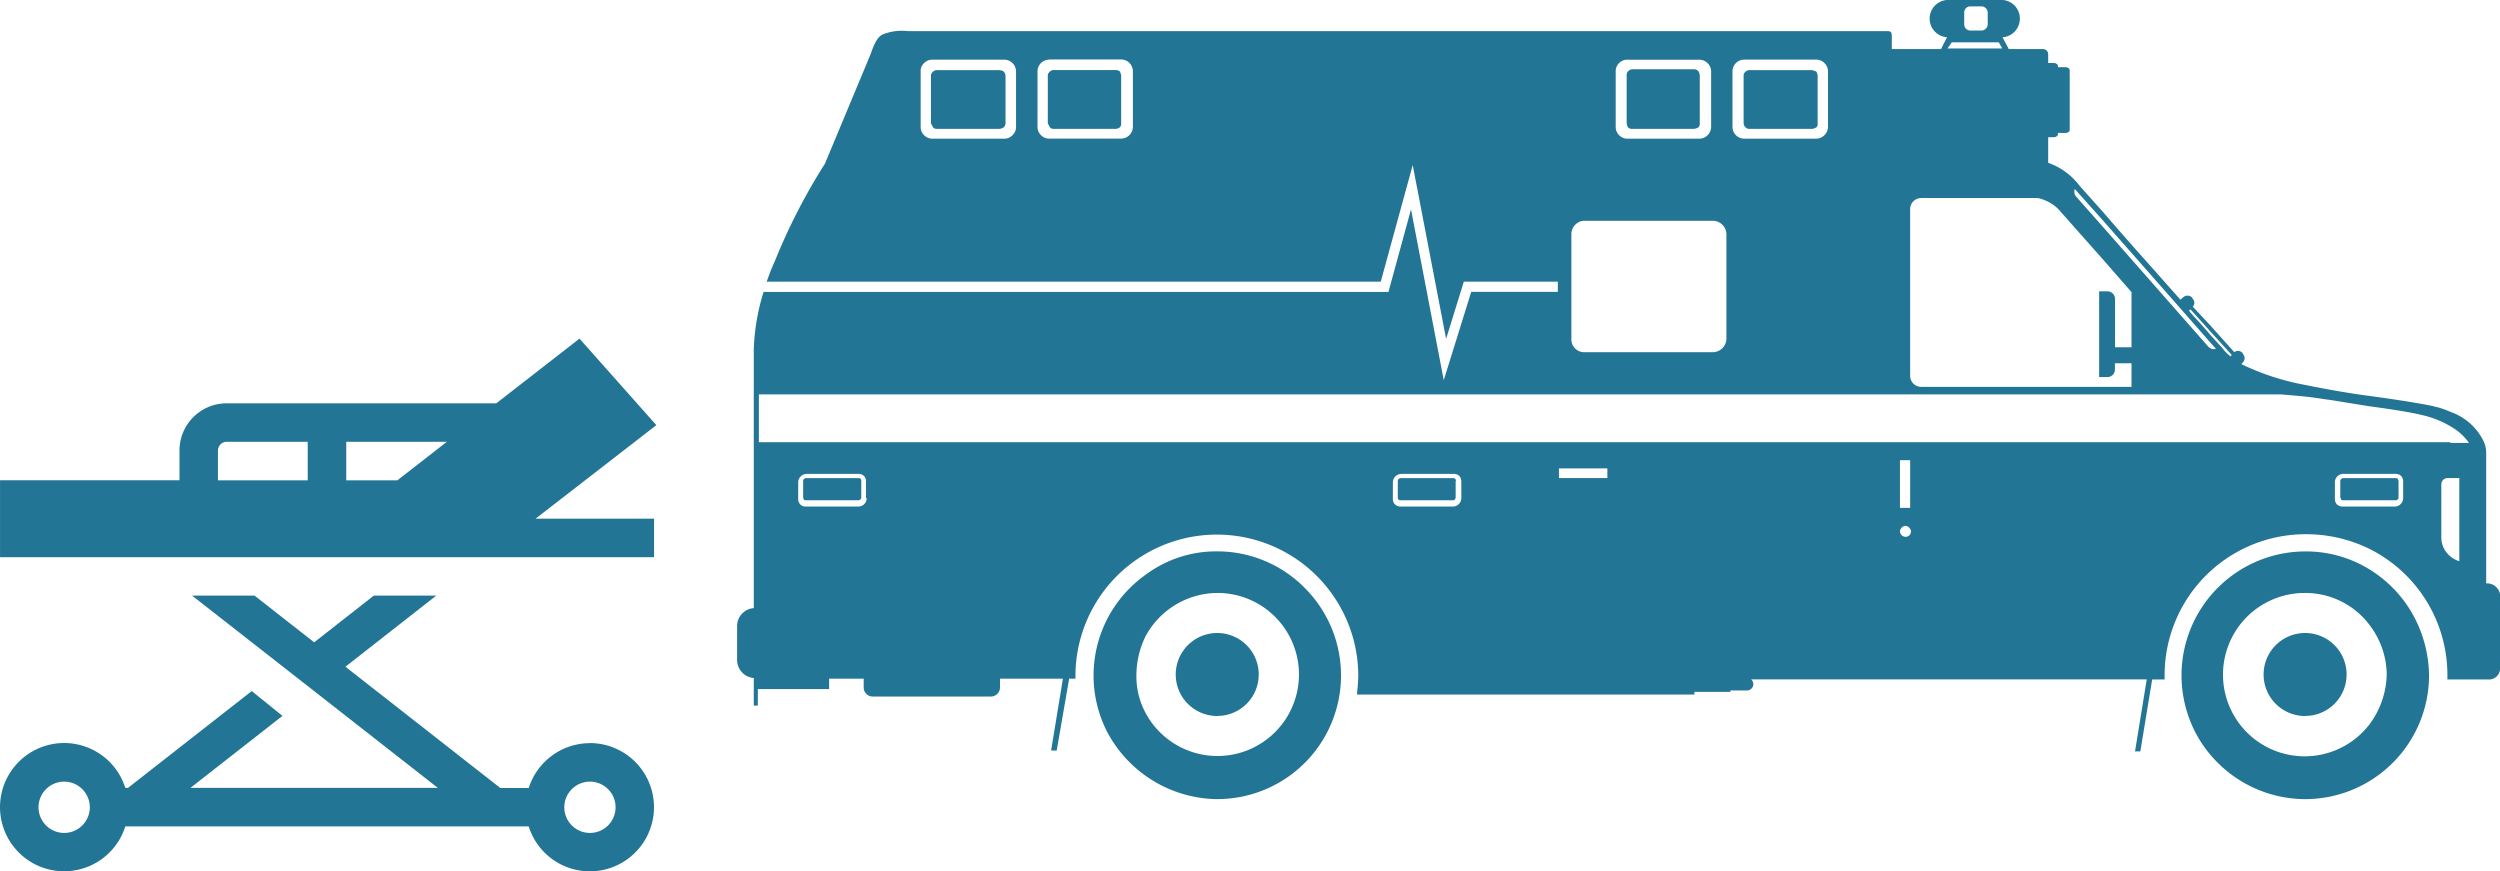<svg xmlns="http://www.w3.org/2000/svg" width="162.223" height="56.534" viewBox="0 0 162.223 56.534">
  <g id="ambulance-stretcher" transform="translate(0.006 0.02)">
    <path id="Differenzmenge_37" d="M214.971,51.836a8.077,8.077,0,0,1-6.147-2.873,7.8,7.8,0,0,1-1.377-2.361,8.044,8.044,0,0,1,7.524-10.84,7.822,7.822,0,0,1,4.17,1.166,8.038,8.038,0,0,1,2.78,2.868,8.315,8.315,0,0,1,1.086,4,8.043,8.043,0,0,1-8.035,8.039Zm0-13.379a5.3,5.3,0,1,0,4.165,8.533,5.613,5.613,0,0,0,1.124-3.232,5.368,5.368,0,0,0-1.124-3.236,5.188,5.188,0,0,0-4.17-2.062ZM144.38,51.836a8.189,8.189,0,0,1-7.122-4.313,8.015,8.015,0,0,1,2.454-10.236,7.654,7.654,0,0,1,4.668-1.529,7.963,7.963,0,0,1,5.648,2.349,8.024,8.024,0,0,1-5.619,13.725h-.03Zm0-13.379a5.33,5.33,0,0,0-4.668,2.83,5.755,5.755,0,0,0-.583,2.471,5,5,0,0,0,.583,2.463,5.29,5.29,0,1,0,4.664-7.765Zm59.907,10.282h-.359l.76-4.672H179.016a.4.4,0,0,1,.038.579.414.414,0,0,1-.308.139h-1.073v.089h-2.336v.173H153.445v-.072l.008-.089v-.025a8.969,8.969,0,0,0,.072-1.111,9.176,9.176,0,0,0-18.351,0v.27h-.41l-.807,4.66h-.363l.765-4.66h-4.081v.575a.594.594,0,0,1-.591.583h-7.672a.59.59,0,0,1-.583-.583V44.02h-2.243v.672h-4.626v1.073H114.3V43.974a1.173,1.173,0,0,1-1.081-1.128V40.565a1.166,1.166,0,0,1,1.081-1.124V22.606a14.009,14.009,0,0,1,.638-3.684h40.547l1.462-5.357,2.125,11.085,1.783-5.733h5.619v-.659h-6.1l-1.149,3.709-2.167-11.275-2.074,7.566H115.138c.165-.465.342-.934.541-1.36a38.681,38.681,0,0,1,3.232-6.286l.452-1.077,2.505-6.007c.253-.718.427-1.094.765-1.3A3.352,3.352,0,0,1,124.3,2H187.8c.317,0,.346.038.346.444v.718h3.194l.389-.765a1.212,1.212,0,0,1,.1-2.421h3.413a1.205,1.205,0,0,1,1.212,1.191v.017A1.212,1.212,0,0,1,195.331,2.4l.406.765h2.239a.335.335,0,0,1,.317.321v.583h.363c.135,0,.27.089.27.182v.089h.5c.131,0,.262.1.262.186v3.9c0,.093-.131.182-.262.182h-.5V8.7c0,.1-.135.182-.27.182h-.363v1.664a4.305,4.305,0,0,1,2.024,1.474l1.525,1.707c1.141,1.322,2.357,2.7,3.337,3.789.6.68,1.149,1.3,1.694,1.909l.215-.182a.419.419,0,0,1,.545.046l.042.089a.357.357,0,0,1,0,.5h0l1.17,1.255,1.525,1.7a.365.365,0,0,1,.237-.08.383.383,0,0,1,.3.135l.046.089a.4.4,0,0,1-.046.541l-.08.089a16.127,16.127,0,0,0,4.127,1.348c1.58.321,2.982.562,4.17.714,1.538.211,3.1.444,4.182.672a.732.732,0,0,0,.156.046h.034l.008.008a4.719,4.719,0,0,1,.879.308,3.754,3.754,0,0,1,2.193,1.973,1.807,1.807,0,0,1,.139.714v8.445h.093a.856.856,0,0,1,.807.714v4.8a.713.713,0,0,1-.705.722h-2.712V43.8a9.144,9.144,0,0,0-4.976-8.162,9.3,9.3,0,0,0-4.174-.993,9.148,9.148,0,0,0-9.2,9.1v.325h-.807l-.769,4.672h0ZM224.21,31a.407.407,0,0,0-.406.4V34.87a1.579,1.579,0,0,0,.587,1.212h0a1.545,1.545,0,0,0,.579.313V31h-.765Zm-35.177,3.1a.394.394,0,0,0-.359.363.375.375,0,0,0,.359.351.35.35,0,0,0,.359-.342v-.008a.4.4,0,0,0-.359-.363Zm-.359-4.258h0v3.092h.663V29.843Zm28.76.891a.539.539,0,0,0-.537.545v1.077a.494.494,0,0,0,.131.355.51.51,0,0,0,.363.139h3.4a.553.553,0,0,0,.537-.545V31.228a.572.572,0,0,0-.131-.363.525.525,0,0,0-.363-.135h-3.409Zm-61.12,0a.558.558,0,0,0-.545.545v1.077a.477.477,0,0,0,.139.355.51.51,0,0,0,.351.139h3.413a.551.551,0,0,0,.541-.545V31.228a.6.6,0,0,0-.127-.363.535.535,0,0,0-.368-.135H156.31Zm-38.586,0a.552.552,0,0,0-.545.545v1.077a.471.471,0,0,0,.5.494h3.409a.542.542,0,0,0,.536-.545h-.046V31.228a.479.479,0,0,0-.131-.363.515.515,0,0,0-.359-.135h-3.363Zm48.818-.359V31h3.143v-.625h-3.143Zm-51.915-4.8h0v3.1H224.387v.046H225.6a3.634,3.634,0,0,0-1.212-1.081,6.293,6.293,0,0,0-1.8-.718c-.908-.224-2.226-.41-3.5-.587-.646-.1-1.365-.22-2.121-.342l-.389-.063c-.169-.017-.338-.046-.541-.076-.384-.055-.743-.11-1.119-.144-.448-.046-.942-.089-1.525-.135H114.631Zm75.432-12.741a.712.712,0,0,0-.727.7V24.364a.716.716,0,0,0,.71.718H203.7V23.553h-1.077v.406a.49.49,0,0,1-.49.49H201.6V18.885h.541a.494.494,0,0,1,.49.494v3.135H203.7V18.935l-1.842-2.108-2.915-3.287a2.719,2.719,0,0,0-1.348-.714h-7.536Zm17.456,7.22-.089.093c.215.262.439.5.689.769.258.287.486.545.7.8l.811.891a1.958,1.958,0,0,0,.444.452.124.124,0,0,0,.008.038.045.045,0,0,0,.034.008l.089-.089-1.386-1.525-1.3-1.445Zm-39.4-5.745a.873.873,0,0,0-.765.853v6.823a.831.831,0,0,0,.765.849h8.432a.889.889,0,0,0,.862-.849V15.159a.887.887,0,0,0-.862-.853h-8.432Zm31.9-2.062a.527.527,0,0,0,.046.444l1.753,1.981,6.9,7.845a.14.14,0,0,1,.055.03c.008.017.017.021.042.021a.274.274,0,0,0,.194.068.438.438,0,0,0,.165-.03l-.363-.4c-1.5-1.719-3.075-3.5-4.588-5.221q-1.185-1.343-2.366-2.687l-1.846-2.062ZM178.568,3.85a.764.764,0,0,0-.541.224.787.787,0,0,0-.22.537v3.6a.763.763,0,0,0,.756.765h4.677a.734.734,0,0,0,.536-.228.761.761,0,0,0,.228-.541v-3.6a.775.775,0,0,0-.765-.76h-4.672Zm-7.583,0a.754.754,0,0,0-.536.224.727.727,0,0,0-.22.537v3.6a.764.764,0,0,0,.756.769h4.668a.776.776,0,0,0,.769-.765v-3.6a.772.772,0,0,0-.769-.76h-4.668Zm-37.509,0a.761.761,0,0,0-.765.76h0v3.6a.764.764,0,0,0,.765.765h4.66A.772.772,0,0,0,138.9,8.2v-3.6a.764.764,0,0,0-.769-.76h-4.66Zm-7.587,0a.747.747,0,0,0-.537.224.693.693,0,0,0-.224.537v3.6a.73.73,0,0,0,.224.541.759.759,0,0,0,.537.228h4.664a.734.734,0,0,0,.537-.228.721.721,0,0,0,.228-.541V4.61a.772.772,0,0,0-.765-.76h-4.664Zm66.147-1.124h0l-.279.4h3.557l-.228-.4ZM193.244.394a.394.394,0,0,0-.4.384v.777a.4.4,0,0,0,.393.406h.722a.412.412,0,0,0,.41-.406V.8a.409.409,0,0,0-.41-.406h-.722Zm21.722,46.047a2.693,2.693,0,1,1,2.691-2.7v.008a2.688,2.688,0,0,1-2.687,2.687h0Zm-70.591,0a2.693,2.693,0,1,1,2.691-2.7v.008a2.688,2.688,0,0,1-2.687,2.687h0Zm76.467-14h-3.409a.161.161,0,0,1-.135-.051.6.6,0,0,0-.013-.068h0a.093.093,0,0,1-.038-.068V31.178a.211.211,0,0,1,.186-.173h3.409a.171.171,0,0,1,.139.046.222.222,0,0,0,.017.072h0a.244.244,0,0,1,.03.059v1.081a.2.2,0,0,1-.182.186h0Zm-61.162,0h-3.413a.153.153,0,0,1-.131-.051.151.151,0,0,1-.046-.135V31.178a.2.2,0,0,1,.173-.173h3.413a.187.187,0,0,1,.139.046v.008s.034.042.046.063a.04.04,0,0,1-.017.059v1.081a.194.194,0,0,1-.169.186h0Zm-38.591,0h-3.409a.154.154,0,0,1-.139-.051.177.177,0,0,0-.017-.068.14.14,0,0,1-.021-.068V31.178a.2.2,0,0,1,.182-.173h3.409a.172.172,0,0,1,.135.046.159.159,0,0,1,.046.127v1.081a.2.2,0,0,1-.177.186h0Zm61.88-24.1h-4.034a.317.317,0,0,1-.27-.093.372.372,0,0,1-.135-.262V4.935a.318.318,0,0,1,.089-.27.39.39,0,0,1,.27-.135h4.034a.618.618,0,0,1,.211.051l.03.013a.586.586,0,0,1,.08.025.66.66,0,0,1,.089.27v3.1a.314.314,0,0,1-.089.262h-.008a.65.65,0,0,1-.262.093h0Zm-7.629,0H171.3a.317.317,0,0,1-.262-.093h-.008a.653.653,0,0,1-.089-.308V4.88a.323.323,0,0,1,.089-.27.428.428,0,0,1,.262-.135h4.039a.39.39,0,0,1,.27.135l.008.008a.719.719,0,0,1,.076.262v3.1a.314.314,0,0,1-.089.262h0a.545.545,0,0,1-.262.093Zm-37.551,0h-4a.321.321,0,0,1-.27-.093l-.034-.072c-.008-.025-.03-.042-.038-.063a1.275,1.275,0,0,0-.068-.131V4.931a.312.312,0,0,1,.1-.27.372.372,0,0,1,.262-.135h4.047a.409.409,0,0,1,.262.089.729.729,0,0,1,.089.27v3.1a.333.333,0,0,1-.089.262.616.616,0,0,1-.266.1Zm-7.541,0h-4.043a.321.321,0,0,1-.27-.093c-.046-.093-.089-.182-.139-.262V4.935a.312.312,0,0,1,.1-.27.407.407,0,0,1,.262-.135h4.039a.645.645,0,0,1,.308.08v.008a.412.412,0,0,1,.131.27v3.1a.384.384,0,0,1-.131.262h0a.593.593,0,0,1-.262.093h0Z" transform="translate(-65.394 0)" fill="#227594"/>
    <g id="stretcher" transform="translate(-0.006 21.952)">
      <path id="Pfad_2576" d="M38.275,101.043a4.167,4.167,0,0,0-3.971,2.911H32.462l-10.054-7.87L28.3,91.47H24.249L20.38,94.5,16.51,91.47H12.459l15.947,12.475H12.353l5.969-4.672-1.994-1.61L8.3,103.945H8.125a4.161,4.161,0,1,0,0,2.5H34.3a4.161,4.161,0,1,0,3.971-5.407h0ZM4.158,106.868A1.664,1.664,0,1,1,5.822,105.2h0A1.665,1.665,0,0,1,4.158,106.868Zm34.117,0a1.664,1.664,0,1,1,1.664-1.664h0A1.665,1.665,0,0,1,38.275,106.868Z" transform="translate(0.006 -74.792)" fill="#227594"/>
      <path id="Pfad_2577" d="M42.591,57.609,37.6,51.99l-5.4,4.2H14.705a3.058,3.058,0,0,0-3.059,3.059v1.931H0v4.993H42.439v-2.5H34.751l7.841-6.071ZM22.466,58.686h6.527l-3.211,2.5H22.466v-2.5Zm-8.322.562a.562.562,0,0,1,.562-.562h5.259v2.5H14.139V59.252Z" transform="translate(0.002 -51.99)" fill="#227594"/>
    </g>
  </g>
</svg>
